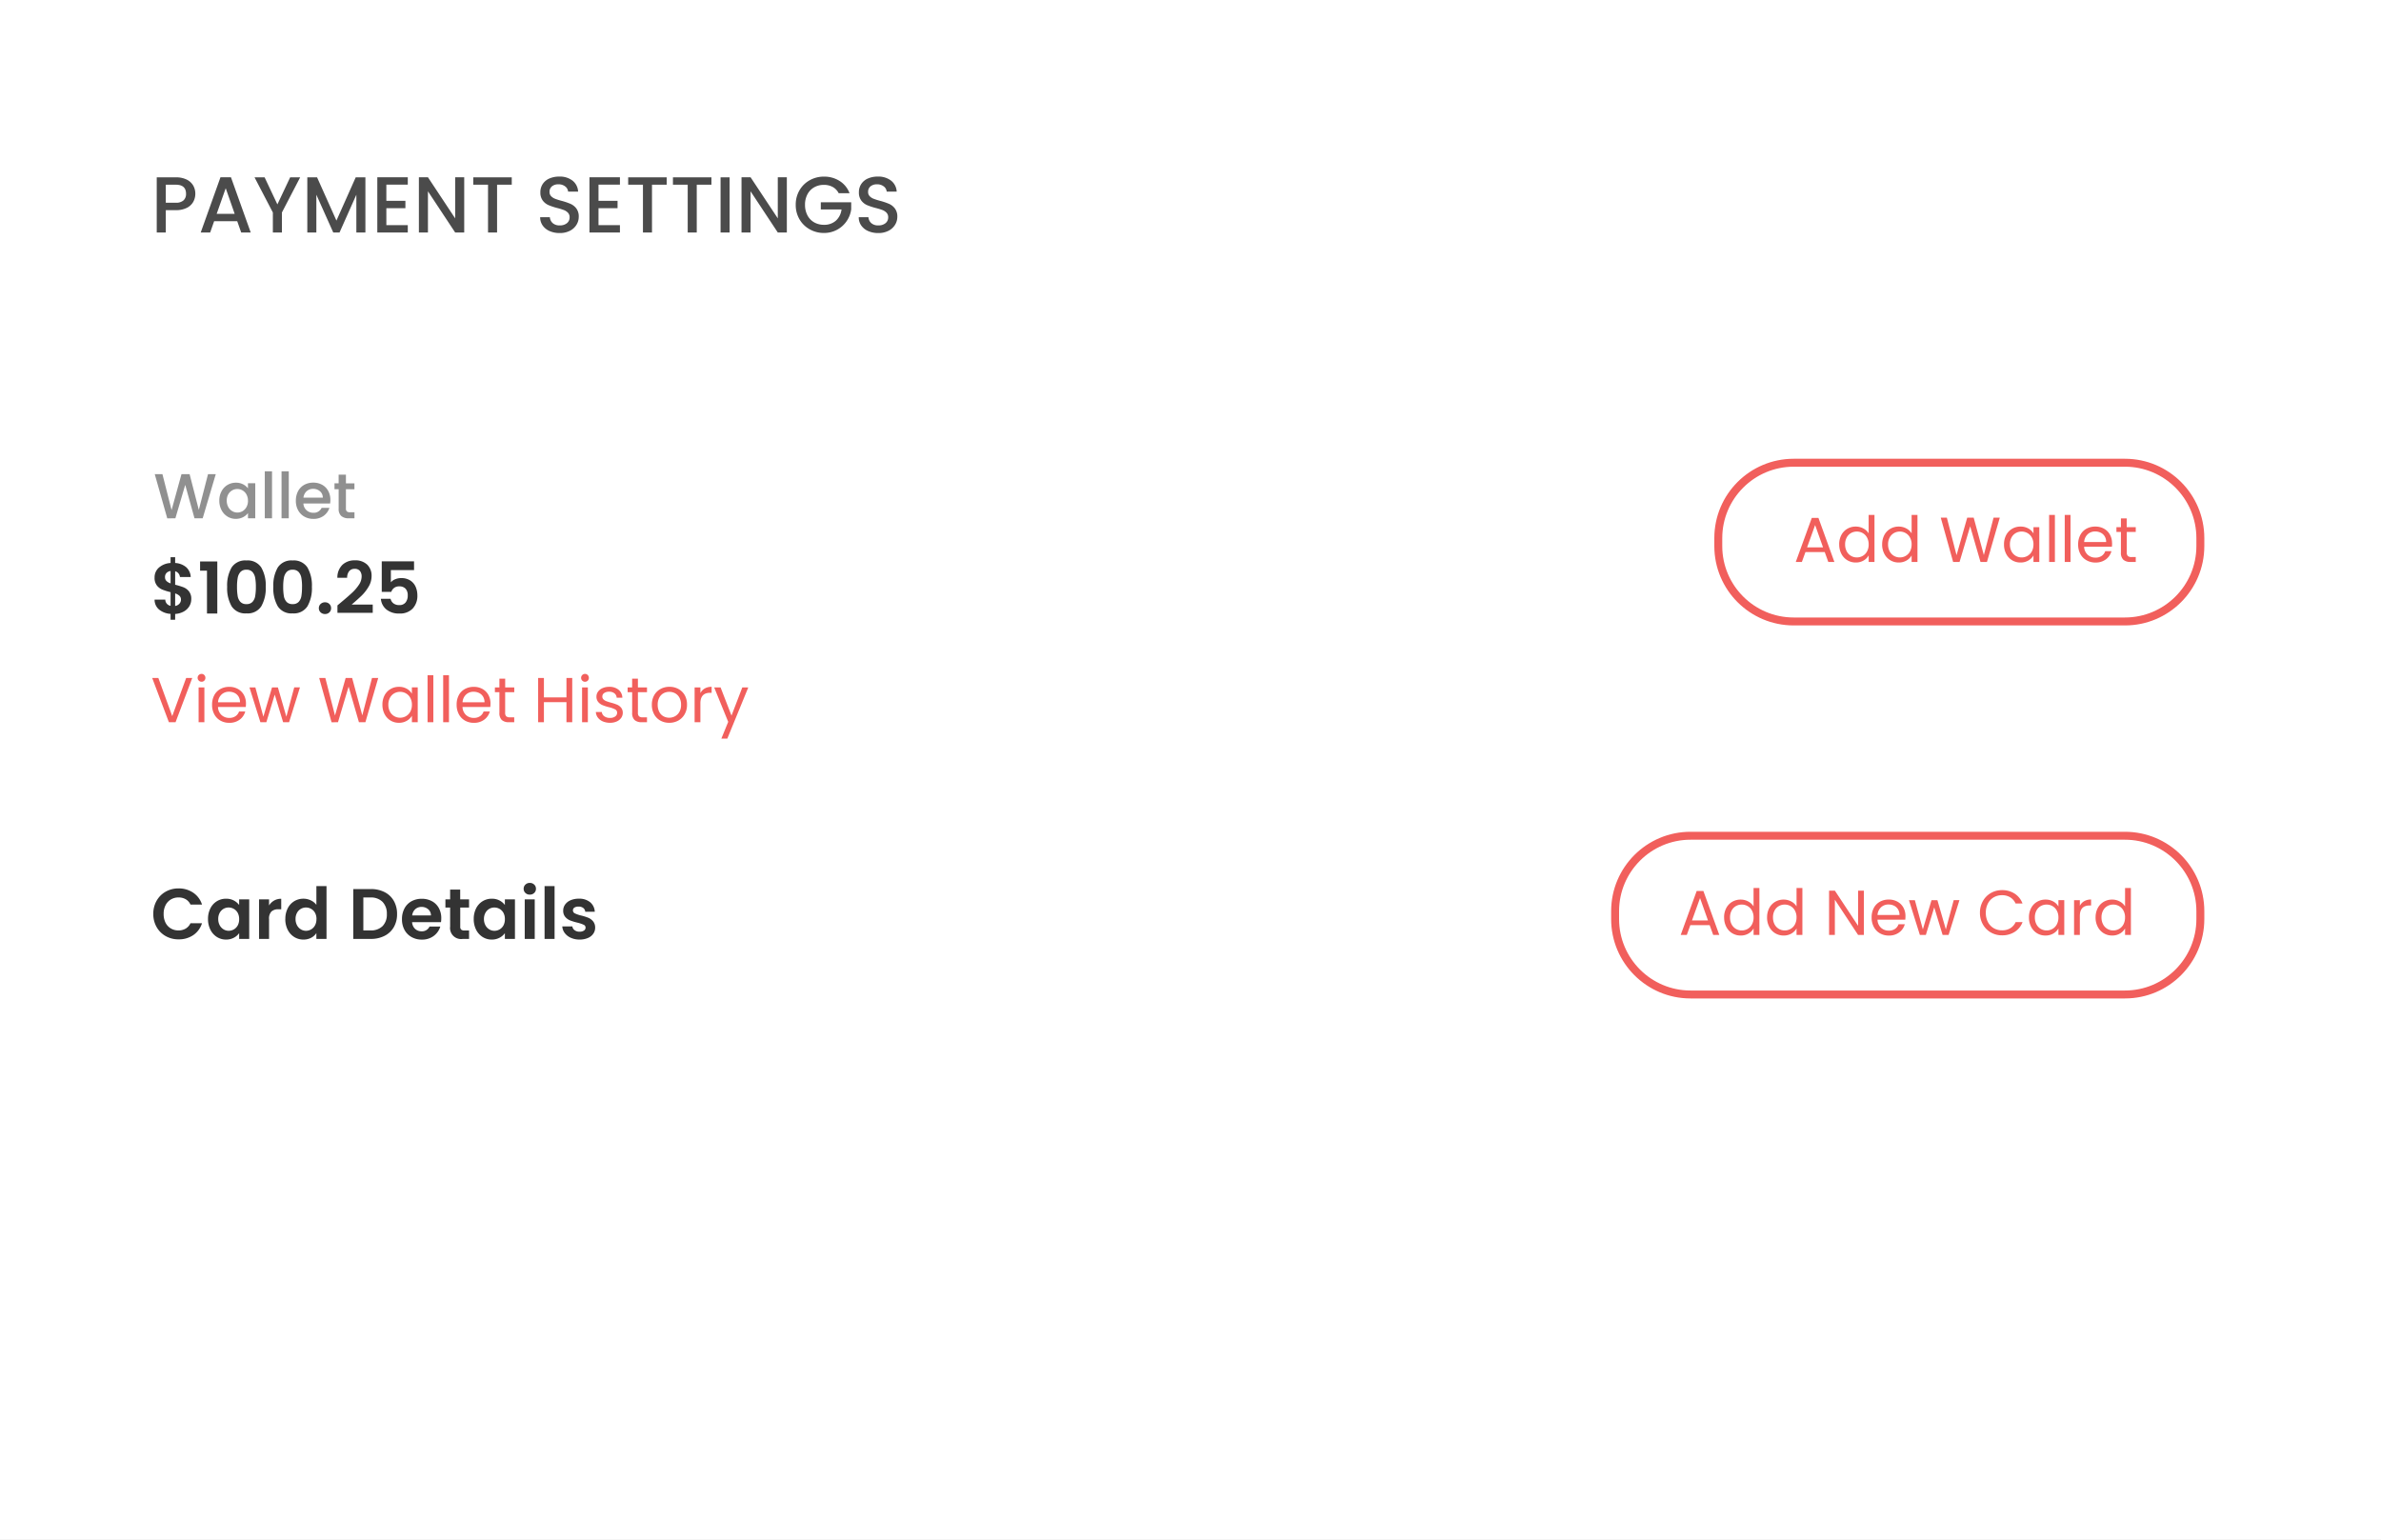 <svg xmlns="http://www.w3.org/2000/svg" xmlns:xlink="http://www.w3.org/1999/xlink" width="300" height="194" viewBox="0 0 300 194">
  <rect x="0" y="0" width="300" height="194" fill="#808080" stroke="none"/>
  <defs>
    <clipPath id="clip-_3">
      <rect width="300" height="194"/>
    </clipPath>
  </defs>
  <g id="_3" data-name="3" clip-path="url(#clip-_3)">
    <rect width="300" height="194" fill="#fff"/>
    <rect id="Rectangle_287" data-name="Rectangle 287" width="300" height="194" fill="#fff"/>
    <path id="Path_1643" data-name="Path 1643" d="M5.61-4.88a2.1,2.1,0,0,1-.25,1,1.874,1.874,0,0,1-.8.765,2.969,2.969,0,0,1-1.41.3H1.89V0H.75V-6.95h2.4a3.03,3.03,0,0,1,1.355.275,1.912,1.912,0,0,1,.83.745A2.04,2.04,0,0,1,5.61-4.88ZM3.15-3.75a1.39,1.39,0,0,0,.97-.295,1.079,1.079,0,0,0,.32-.835q0-1.14-1.29-1.14H1.89v2.27Zm7.74,2.33H7.98L7.48,0H6.29L8.78-6.96H10.1L12.59,0h-1.2Zm-.32-.93L9.44-5.58,8.3-2.35Zm8.25-4.6-2.3,4.43V0H15.38V-2.52L13.07-6.95h1.27l1.61,3.41,1.61-3.41Zm8.22,0V0H25.9V-4.76L23.78,0h-.79L20.86-4.76V0H19.72V-6.95h1.23L23.39-1.5l2.43-5.45Zm2.64.92v2.04h2.4v.93h-2.4V-.93h2.7V0H28.54V-6.96h3.84v.93ZM39.49,0H38.35L34.92-5.19V0H33.78V-6.96h1.14l3.43,5.18V-6.96h1.14Zm5.99-6.95v.93H43.63V0H42.49V-6.02H40.63v-.93ZM51.52.07a3.113,3.113,0,0,1-1.26-.245,2.068,2.068,0,0,1-.88-.7,1.765,1.765,0,0,1-.32-1.05h1.22a1.1,1.1,0,0,0,.355.74,1.258,1.258,0,0,0,.885.29,1.363,1.363,0,0,0,.92-.285.926.926,0,0,0,.33-.735.8.8,0,0,0-.205-.57,1.371,1.371,0,0,0-.51-.34,7.691,7.691,0,0,0-.845-.26,7.917,7.917,0,0,1-1.1-.365,1.826,1.826,0,0,1-.725-.575,1.662,1.662,0,0,1-.3-1.04,1.848,1.848,0,0,1,.3-1.05,1.916,1.916,0,0,1,.84-.69,3.052,3.052,0,0,1,1.25-.24,2.6,2.6,0,0,1,1.655.505A1.863,1.863,0,0,1,53.84-5.15H52.58a.913.913,0,0,0-.36-.65,1.331,1.331,0,0,0-.87-.27,1.234,1.234,0,0,0-.8.25.871.871,0,0,0-.31.72.731.731,0,0,0,.2.525,1.377,1.377,0,0,0,.495.325,7.684,7.684,0,0,0,.82.26,8.561,8.561,0,0,1,1.125.38,1.873,1.873,0,0,1,.74.585A1.681,1.681,0,0,1,53.92-1.97a1.9,1.9,0,0,1-.285,1,2.056,2.056,0,0,1-.83.755A2.737,2.737,0,0,1,51.52.07Zm4.89-6.1v2.04h2.4v.93h-2.4V-.93h2.7V0H55.27V-6.96h3.84v.93ZM65-6.95v.93H63.15V0H62.01V-6.02H60.15v-.93Zm5.64,0v.93H68.79V0H67.65V-6.02H65.79v-.93Zm2.29,0V0H71.79V-6.95ZM80.14,0H79L75.57-5.19V0H74.43V-6.96h1.14L79-1.78V-6.96h1.14Zm6.53-4.95a1.837,1.837,0,0,0-.75-.785A2.259,2.259,0,0,0,84.81-6a2.426,2.426,0,0,0-1.23.31,2.172,2.172,0,0,0-.845.88,2.756,2.756,0,0,0-.305,1.32,2.785,2.785,0,0,0,.305,1.325,2.165,2.165,0,0,0,.845.885,2.426,2.426,0,0,0,1.23.31,2.176,2.176,0,0,0,1.51-.52,2.26,2.26,0,0,0,.71-1.41H84.42v-.91h3.83v.89a3.421,3.421,0,0,1-.575,1.49,3.421,3.421,0,0,1-1.21,1.085A3.408,3.408,0,0,1,84.81.06,3.592,3.592,0,0,1,83.02-.4,3.392,3.392,0,0,1,81.735-1.66a3.55,3.55,0,0,1-.475-1.83,3.55,3.55,0,0,1,.475-1.83,3.382,3.382,0,0,1,1.29-1.265A3.6,3.6,0,0,1,84.81-7.04a3.626,3.626,0,0,1,1.975.545A3.1,3.1,0,0,1,88.04-4.95ZM91.66.07A3.113,3.113,0,0,1,90.4-.175a2.068,2.068,0,0,1-.88-.7,1.765,1.765,0,0,1-.32-1.05h1.22a1.1,1.1,0,0,0,.355.74,1.258,1.258,0,0,0,.885.29,1.363,1.363,0,0,0,.92-.285.926.926,0,0,0,.33-.735.8.8,0,0,0-.205-.57,1.371,1.371,0,0,0-.51-.34,7.691,7.691,0,0,0-.845-.26,7.917,7.917,0,0,1-1.105-.365,1.826,1.826,0,0,1-.725-.575,1.662,1.662,0,0,1-.3-1.04,1.848,1.848,0,0,1,.3-1.05,1.916,1.916,0,0,1,.84-.69,3.052,3.052,0,0,1,1.25-.24,2.6,2.6,0,0,1,1.655.505A1.863,1.863,0,0,1,93.98-5.15H92.72a.913.913,0,0,0-.36-.65,1.331,1.331,0,0,0-.87-.27,1.234,1.234,0,0,0-.8.25.871.871,0,0,0-.31.72.731.731,0,0,0,.195.525,1.377,1.377,0,0,0,.495.325,7.685,7.685,0,0,0,.82.26,8.561,8.561,0,0,1,1.125.38,1.873,1.873,0,0,1,.74.585A1.681,1.681,0,0,1,94.06-1.97a1.9,1.9,0,0,1-.285,1,2.056,2.056,0,0,1-.83.755A2.737,2.737,0,0,1,91.66.07Z" transform="translate(19 29.294)" fill="#4b4b4b"/>
    <path id="Path_1644" data-name="Path 1644" d="M5.1-1.809a1.715,1.715,0,0,1-.238.877,1.856,1.856,0,0,1-.7.675A2.536,2.536,0,0,1,3.069.054V.783H2.493V.045A2.539,2.539,0,0,1,1.044-.5,1.609,1.609,0,0,1,.477-1.755h1.35a.792.792,0,0,0,.666.783V-2.691a7.911,7.911,0,0,1-1.044-.324,1.688,1.688,0,0,1-.684-.522,1.528,1.528,0,0,1-.288-.981A1.624,1.624,0,0,1,1.039-5.8a2.429,2.429,0,0,1,1.454-.567v-.729h.576v.729a2.341,2.341,0,0,1,1.381.522A1.755,1.755,0,0,1,5.031-4.6H3.672a.84.84,0,0,0-.184-.454.849.849,0,0,0-.418-.274v1.7A8.7,8.7,0,0,1,4.135-3.3a1.671,1.671,0,0,1,.68.513A1.509,1.509,0,0,1,5.1-1.809ZM1.791-4.581a.66.66,0,0,0,.18.481,1.31,1.31,0,0,0,.522.3V-5.355a.844.844,0,0,0-.513.243A.737.737,0,0,0,1.791-4.581ZM3.069-.954A.916.916,0,0,0,3.6-1.233.755.755,0,0,0,3.8-1.755a.628.628,0,0,0-.189-.477,1.43,1.43,0,0,0-.54-.3ZM6.21-5.4V-6.561H8.379V0h-1.3V-5.4ZM9.621-3.366a4.515,4.515,0,0,1,.563-2.439,2.044,2.044,0,0,1,1.867-.882,2.044,2.044,0,0,1,1.868.882,4.515,4.515,0,0,1,.563,2.439,4.583,4.583,0,0,1-.562,2.457,2.037,2.037,0,0,1-1.868.891,2.037,2.037,0,0,1-1.867-.891A4.583,4.583,0,0,1,9.621-3.366Zm3.618,0a6.192,6.192,0,0,0-.085-1.121,1.51,1.51,0,0,0-.342-.742.966.966,0,0,0-.761-.288.966.966,0,0,0-.76.288,1.51,1.51,0,0,0-.342.742,6.192,6.192,0,0,0-.086,1.121,6.822,6.822,0,0,0,.081,1.148,1.44,1.44,0,0,0,.342.747.988.988,0,0,0,.765.284.988.988,0,0,0,.765-.284,1.44,1.44,0,0,0,.342-.747A6.822,6.822,0,0,0,13.239-3.366Zm2.2,0A4.515,4.515,0,0,1,16-5.805a2.044,2.044,0,0,1,1.867-.882,2.044,2.044,0,0,1,1.868.882,4.515,4.515,0,0,1,.563,2.439,4.583,4.583,0,0,1-.562,2.457,2.037,2.037,0,0,1-1.868.891A2.037,2.037,0,0,1,16-.909,4.583,4.583,0,0,1,15.435-3.366Zm3.618,0a6.192,6.192,0,0,0-.085-1.121,1.51,1.51,0,0,0-.342-.742.966.966,0,0,0-.76-.288.966.966,0,0,0-.76.288,1.51,1.51,0,0,0-.342.742,6.192,6.192,0,0,0-.086,1.121,6.822,6.822,0,0,0,.081,1.148,1.44,1.44,0,0,0,.342.747.988.988,0,0,0,.765.284.988.988,0,0,0,.765-.284,1.44,1.44,0,0,0,.342-.747A6.822,6.822,0,0,0,19.053-3.366Zm2.9,3.429a.779.779,0,0,1-.562-.211.7.7,0,0,1-.221-.527.7.7,0,0,1,.221-.527.779.779,0,0,1,.563-.212A.752.752,0,0,1,22.5-1.2a.707.707,0,0,1,.216.527.707.707,0,0,1-.216.527A.752.752,0,0,1,21.951.063Zm2.034-1.485q.864-.72,1.377-1.2a5.57,5.57,0,0,0,.855-1,1.869,1.869,0,0,0,.342-1.026,1.1,1.1,0,0,0-.216-.72.815.815,0,0,0-.666-.261.839.839,0,0,0-.693.3,1.314,1.314,0,0,0-.252.824H23.508a2.221,2.221,0,0,1,.643-1.638,2.193,2.193,0,0,1,1.544-.558,2.142,2.142,0,0,1,1.575.544,1.932,1.932,0,0,1,.549,1.436,2.6,2.6,0,0,1-.378,1.341,5.307,5.307,0,0,1-.864,1.112q-.486.473-1.269,1.138h2.655V-.09H23.517v-.936Zm9.18-4.05H30.249v1.539a1.355,1.355,0,0,1,.54-.383,1.9,1.9,0,0,1,.747-.148,2.04,2.04,0,0,1,1.179.315,1.823,1.823,0,0,1,.666.806A2.669,2.669,0,0,1,33.588-2.3,2.338,2.338,0,0,1,33-.63,2.187,2.187,0,0,1,31.32,0a2.467,2.467,0,0,1-1.638-.513,1.925,1.925,0,0,1-.693-1.341h1.224a.967.967,0,0,0,.365.576,1.162,1.162,0,0,0,.725.216.97.97,0,0,0,.8-.333,1.358,1.358,0,0,0,.27-.882,1.2,1.2,0,0,0-.274-.851,1.052,1.052,0,0,0-.806-.293,1.02,1.02,0,0,0-.63.189,1.031,1.031,0,0,0-.36.5H29.1V-6.579h4.068Z" transform="translate(19 77.304)" fill="#333"/>
    <path id="Path_1647" data-name="Path 1647" d="M.315-3.15A3.291,3.291,0,0,1,.734-4.811,2.988,2.988,0,0,1,1.877-5.954,3.243,3.243,0,0,1,3.5-6.363a3.2,3.2,0,0,1,1.845.54A2.823,2.823,0,0,1,6.453-4.329H5A1.5,1.5,0,0,0,4.4-5a1.783,1.783,0,0,0-.9-.225,1.861,1.861,0,0,0-.977.257,1.75,1.75,0,0,0-.666.724,2.388,2.388,0,0,0-.238,1.1A2.4,2.4,0,0,0,1.85-2.056a1.744,1.744,0,0,0,.666.729,1.861,1.861,0,0,0,.977.257,1.755,1.755,0,0,0,.9-.23A1.529,1.529,0,0,0,5-1.98H6.453a2.808,2.808,0,0,1-1.1,1.5A3.209,3.209,0,0,1,3.5.054a3.243,3.243,0,0,1-1.625-.41A3,3,0,0,1,.734-1.494,3.266,3.266,0,0,1,.315-3.15Zm6.894.639a2.886,2.886,0,0,1,.3-1.341,2.21,2.21,0,0,1,.819-.9,2.18,2.18,0,0,1,1.156-.315,2.032,2.032,0,0,1,.976.225,1.981,1.981,0,0,1,.67.567v-.711H12.4V0H11.133V-.729a1.874,1.874,0,0,1-.67.58,2.051,2.051,0,0,1-.985.23A2.119,2.119,0,0,1,8.33-.243a2.268,2.268,0,0,1-.819-.913A2.934,2.934,0,0,1,7.209-2.511Zm3.924.018a1.616,1.616,0,0,0-.18-.788,1.269,1.269,0,0,0-.486-.5A1.3,1.3,0,0,0,9.81-3.96a1.276,1.276,0,0,0-.648.171,1.288,1.288,0,0,0-.481.5,1.565,1.565,0,0,0-.184.778,1.616,1.616,0,0,0,.184.788,1.328,1.328,0,0,0,.486.517,1.235,1.235,0,0,0,.643.18,1.3,1.3,0,0,0,.657-.176,1.269,1.269,0,0,0,.486-.5A1.616,1.616,0,0,0,11.133-2.493ZM14.9-4.212a1.771,1.771,0,0,1,.634-.621,1.765,1.765,0,0,1,.9-.225v1.323h-.333a1.276,1.276,0,0,0-.9.279,1.286,1.286,0,0,0-.3.972V0h-1.26V-4.986H14.9Zm2.052,1.7a2.886,2.886,0,0,1,.3-1.341,2.2,2.2,0,0,1,.824-.9,2.2,2.2,0,0,1,1.161-.315,2.118,2.118,0,0,1,.927.212,1.853,1.853,0,0,1,.7.563V-6.66H22.14V0H20.862V-.738a1.708,1.708,0,0,1-.657.594,2.058,2.058,0,0,1-.981.225,2.142,2.142,0,0,1-1.152-.324,2.256,2.256,0,0,1-.824-.913A2.934,2.934,0,0,1,16.947-2.511Zm3.924.018a1.616,1.616,0,0,0-.18-.788,1.269,1.269,0,0,0-.486-.5,1.3,1.3,0,0,0-.657-.176,1.276,1.276,0,0,0-.648.171,1.288,1.288,0,0,0-.482.5,1.565,1.565,0,0,0-.184.778,1.616,1.616,0,0,0,.184.788,1.328,1.328,0,0,0,.486.517,1.235,1.235,0,0,0,.644.18A1.3,1.3,0,0,0,20.2-1.2a1.269,1.269,0,0,0,.486-.5A1.616,1.616,0,0,0,20.871-2.493Zm6.84-3.789a3.752,3.752,0,0,1,1.742.387,2.765,2.765,0,0,1,1.161,1.1,3.284,3.284,0,0,1,.41,1.661,3.235,3.235,0,0,1-.41,1.652A2.781,2.781,0,0,1,29.452-.387,3.752,3.752,0,0,1,27.711,0h-2.2V-6.282Zm-.045,5.211a2.069,2.069,0,0,0,1.53-.54,2.057,2.057,0,0,0,.54-1.521,2.1,2.1,0,0,0-.54-1.534,2.04,2.04,0,0,0-1.53-.554h-.891v4.149ZM36.6-2.6a2.974,2.974,0,0,1-.036.486H32.922a1.24,1.24,0,0,0,.378.846,1.166,1.166,0,0,0,.819.306,1.029,1.029,0,0,0,1-.6h1.359a2.271,2.271,0,0,1-.828,1.184,2.417,2.417,0,0,1-1.5.464,2.6,2.6,0,0,1-1.292-.32,2.249,2.249,0,0,1-.891-.9,2.771,2.771,0,0,1-.319-1.35,2.823,2.823,0,0,1,.315-1.359,2.2,2.2,0,0,1,.882-.9,2.642,2.642,0,0,1,1.305-.315,2.621,2.621,0,0,1,1.273.306,2.154,2.154,0,0,1,.873.869A2.628,2.628,0,0,1,36.6-2.6ZM35.3-2.961a1,1,0,0,0-.351-.778,1.244,1.244,0,0,0-.837-.293,1.144,1.144,0,0,0-.787.283,1.246,1.246,0,0,0-.391.788Zm3.69-.99v2.412a.477.477,0,0,0,.121.365.6.6,0,0,0,.41.112H40.1V0h-.792a1.388,1.388,0,0,1-1.593-1.548v-2.4h-.594V-4.986h.594V-6.219h1.269v1.233H40.1v1.035Zm1.7,1.44a2.886,2.886,0,0,1,.3-1.341,2.21,2.21,0,0,1,.819-.9,2.18,2.18,0,0,1,1.157-.315,2.032,2.032,0,0,1,.976.225,1.981,1.981,0,0,1,.671.567v-.711h1.269V0H44.613V-.729a1.874,1.874,0,0,1-.671.58,2.051,2.051,0,0,1-.986.23,2.119,2.119,0,0,1-1.147-.324,2.268,2.268,0,0,1-.819-.913A2.934,2.934,0,0,1,40.689-2.511Zm3.924.018a1.616,1.616,0,0,0-.18-.788,1.269,1.269,0,0,0-.486-.5,1.3,1.3,0,0,0-.657-.176,1.276,1.276,0,0,0-.648.171,1.288,1.288,0,0,0-.481.5,1.565,1.565,0,0,0-.185.778,1.616,1.616,0,0,0,.185.788,1.328,1.328,0,0,0,.486.517,1.235,1.235,0,0,0,.643.18,1.3,1.3,0,0,0,.657-.176,1.269,1.269,0,0,0,.486-.5A1.616,1.616,0,0,0,44.613-2.493ZM47.754-5.58a.768.768,0,0,1-.553-.212.7.7,0,0,1-.221-.527.7.7,0,0,1,.221-.526.768.768,0,0,1,.553-.212.768.768,0,0,1,.554.212.7.7,0,0,1,.221.526.7.7,0,0,1-.221.527A.768.768,0,0,1,47.754-5.58Zm.621.594V0h-1.26V-4.986Zm2.5-1.674V0h-1.26V-6.66ZM54.027.081a2.629,2.629,0,0,1-1.1-.221,1.94,1.94,0,0,1-.77-.6,1.517,1.517,0,0,1-.31-.837h1.269A.691.691,0,0,0,53.4-1.1a.986.986,0,0,0,.617.189.957.957,0,0,0,.563-.144.436.436,0,0,0,.2-.369.389.389,0,0,0-.248-.365,4.657,4.657,0,0,0-.787-.265,6.674,6.674,0,0,1-.914-.279,1.586,1.586,0,0,1-.612-.441,1.184,1.184,0,0,1-.257-.8,1.292,1.292,0,0,1,.239-.756,1.6,1.6,0,0,1,.684-.54,2.564,2.564,0,0,1,1.049-.2,2.141,2.141,0,0,1,1.422.445,1.651,1.651,0,0,1,.585,1.2H54.738a.653.653,0,0,0-.248-.473.92.92,0,0,0-.59-.175.929.929,0,0,0-.527.126.4.4,0,0,0-.184.351.412.412,0,0,0,.252.382,3.913,3.913,0,0,0,.783.266,6.647,6.647,0,0,1,.891.279,1.574,1.574,0,0,1,.607.445,1.223,1.223,0,0,1,.266.8,1.321,1.321,0,0,1-.239.774,1.571,1.571,0,0,1-.684.536A2.592,2.592,0,0,1,54.027.081Z" transform="translate(19 118.304)" fill="#333"/>
    <path id="Path_1645" data-name="Path 1645" d="M7.84-5.56,6.192,0H5.16L3.992-4.208,2.752,0,1.728.008.152-5.56H1.12L2.272-1.032,3.52-5.56H4.544l1.16,4.5,1.16-4.5Zm.448,3.336A2.439,2.439,0,0,1,8.564-3.4a2.023,2.023,0,0,1,.752-.8,2.015,2.015,0,0,1,1.052-.284,1.924,1.924,0,0,1,.908.2,1.843,1.843,0,0,1,.62.508v-.64h.92V0H11.9V-.656a1.811,1.811,0,0,1-.632.52,1.948,1.948,0,0,1-.912.208A1.938,1.938,0,0,1,9.312-.22a2.071,2.071,0,0,1-.748-.816A2.51,2.51,0,0,1,8.288-2.224Zm3.608.016A1.6,1.6,0,0,0,11.708-3a1.32,1.32,0,0,0-.492-.512,1.287,1.287,0,0,0-.656-.176,1.31,1.31,0,0,0-.656.172,1.3,1.3,0,0,0-.492.5,1.574,1.574,0,0,0-.188.788,1.642,1.642,0,0,0,.188.8,1.326,1.326,0,0,0,.5.524,1.272,1.272,0,0,0,.652.18A1.287,1.287,0,0,0,11.216-.9a1.313,1.313,0,0,0,.492-.516A1.619,1.619,0,0,0,11.9-2.208ZM14.928-5.92V0h-.912V-5.92Zm2.112,0V0h-.912V-5.92Zm5.24,3.608a2.851,2.851,0,0,1-.032.448H18.88a1.223,1.223,0,0,0,.392.848,1.237,1.237,0,0,0,.864.32,1.067,1.067,0,0,0,1.04-.616h.984a1.986,1.986,0,0,1-.724,1,2.124,2.124,0,0,1-1.3.388A2.251,2.251,0,0,1,19-.212a2.021,2.021,0,0,1-.784-.8,2.44,2.44,0,0,1-.284-1.2,2.5,2.5,0,0,1,.276-1.2,1.941,1.941,0,0,1,.776-.8,2.309,2.309,0,0,1,1.148-.28,2.245,2.245,0,0,1,1.112.272,1.922,1.922,0,0,1,.76.764A2.3,2.3,0,0,1,22.28-2.312ZM21.328-2.6a1.038,1.038,0,0,0-.36-.808,1.287,1.287,0,0,0-.872-.3,1.171,1.171,0,0,0-.808.3,1.254,1.254,0,0,0-.4.812ZM24.24-3.664v2.44a.468.468,0,0,0,.116.356.577.577,0,0,0,.4.108h.56V0h-.72a1.388,1.388,0,0,1-.944-.288,1.187,1.187,0,0,1-.328-.936v-2.44H22.8v-.744h.52V-5.5h.92v1.1h1.072v.744Z" transform="translate(19.346 65.304)" fill="rgba(35,35,35,0.5)"/>
    <g id="Path_1650" data-name="Path 1650" transform="translate(216 57.804)" fill="none">
      <path d="M10,0H51.739a10,10,0,0,1,10,10v1a10,10,0,0,1-10,10H10A10,10,0,0,1,0,11V10A10,10,0,0,1,10,0Z" stroke="none"/>
      <path d="M 10 1 C 5.037 1 1 5.037 1 10 L 1 11 C 1 15.963 5.037 20 10 20 L 51.739 20 C 56.702 20 60.739 15.963 60.739 11 L 60.739 10 C 60.739 5.037 56.702 1 51.739 1 L 10 1 M 10 0 L 51.739 0 C 57.262 0 61.739 4.477 61.739 10 L 61.739 11 C 61.739 16.523 57.262 21 51.739 21 L 10 21 C 4.477 21 -3.814697265625e-06 16.523 -3.814697265625e-06 11 L -3.814697265625e-06 10 C -3.814697265625e-06 4.477 4.477 0 10 0 Z" stroke="none" fill="#f15f5c"/>
    </g>
    <g id="Path_1648" data-name="Path 1648" transform="translate(203 104.804)" fill="none">
      <path d="M10,0H64.739a10,10,0,0,1,10,10v1a10,10,0,0,1-10,10H10A10,10,0,0,1,0,11V10A10,10,0,0,1,10,0Z" stroke="none"/>
      <path d="M 10 1 C 5.037 1 1 5.037 1 10 L 1 11 C 1 15.963 5.037 20 10 20 L 64.739 20 C 69.702 20 73.739 15.963 73.739 11 L 73.739 10 C 73.739 5.037 69.702 1 64.739 1 L 10 1 M 10 0 L 64.739 0 C 70.262 0 74.739 4.477 74.739 10 L 74.739 11 C 74.739 16.523 70.262 21 64.739 21 L 10 21 C 4.477 21 0 16.523 0 11 L 0 10 C 0 4.477 4.477 0 10 0 Z" stroke="none" fill="#f15f5c"/>
    </g>
    <path id="Path_1651" data-name="Path 1651" d="M3.912-1.24H1.48L1.032,0H.264L2.28-5.544h.84L5.128,0H4.36ZM3.7-1.832,2.7-4.648,1.688-1.832Zm2.032-.376a2.463,2.463,0,0,1,.272-1.18,1.974,1.974,0,0,1,.748-.788,2.067,2.067,0,0,1,1.068-.28,1.983,1.983,0,0,1,.952.236,1.7,1.7,0,0,1,.672.62V-5.92h.736V0H9.448V-.824a1.7,1.7,0,0,1-.64.644,1.905,1.905,0,0,1-.992.252,2.008,2.008,0,0,1-1.06-.288,2.011,2.011,0,0,1-.748-.808A2.516,2.516,0,0,1,5.736-2.208ZM9.448-2.2a1.782,1.782,0,0,0-.2-.864,1.412,1.412,0,0,0-.54-.564,1.471,1.471,0,0,0-.748-.2,1.473,1.473,0,0,0-.744.192,1.393,1.393,0,0,0-.536.56,1.782,1.782,0,0,0-.2.864,1.823,1.823,0,0,0,.2.876,1.415,1.415,0,0,0,.536.568,1.45,1.45,0,0,0,.744.2,1.471,1.471,0,0,0,.748-.2,1.406,1.406,0,0,0,.54-.568A1.806,1.806,0,0,0,9.448-2.2Zm1.7-.008a2.463,2.463,0,0,1,.272-1.18,1.974,1.974,0,0,1,.748-.788,2.067,2.067,0,0,1,1.068-.28,1.983,1.983,0,0,1,.952.236,1.7,1.7,0,0,1,.672.62V-5.92h.736V0h-.736V-.824a1.7,1.7,0,0,1-.64.644,1.905,1.905,0,0,1-.992.252,2.008,2.008,0,0,1-1.06-.288,2.011,2.011,0,0,1-.748-.808A2.516,2.516,0,0,1,11.144-2.208Zm3.712.008a1.782,1.782,0,0,0-.2-.864,1.412,1.412,0,0,0-.54-.564,1.471,1.471,0,0,0-.748-.2,1.473,1.473,0,0,0-.744.192,1.393,1.393,0,0,0-.536.56,1.782,1.782,0,0,0-.2.864,1.823,1.823,0,0,0,.2.876,1.415,1.415,0,0,0,.536.568,1.45,1.45,0,0,0,.744.2,1.471,1.471,0,0,0,.748-.2,1.406,1.406,0,0,0,.54-.568A1.806,1.806,0,0,0,14.856-2.2ZM25.968-5.576,24.352,0h-.816l-1.3-4.488L20.9,0l-.808.008-1.56-5.584H19.3L20.52-.848l1.344-4.728h.816L23.96-.864l1.224-4.712ZM26.5-2.208a2.463,2.463,0,0,1,.272-1.18,1.974,1.974,0,0,1,.748-.788,2.052,2.052,0,0,1,1.06-.28,1.945,1.945,0,0,1,1,.248,1.652,1.652,0,0,1,.632.624v-.8h.736V0h-.736V-.816a1.715,1.715,0,0,1-.644.636,1.927,1.927,0,0,1-1,.252,1.987,1.987,0,0,1-1.056-.288,2.02,2.02,0,0,1-.744-.808A2.516,2.516,0,0,1,26.5-2.208Zm3.712.008a1.782,1.782,0,0,0-.2-.864,1.412,1.412,0,0,0-.54-.564,1.471,1.471,0,0,0-.748-.2,1.473,1.473,0,0,0-.744.192,1.393,1.393,0,0,0-.536.56,1.782,1.782,0,0,0-.2.864,1.823,1.823,0,0,0,.2.876,1.415,1.415,0,0,0,.536.568,1.45,1.45,0,0,0,.744.2,1.471,1.471,0,0,0,.748-.2,1.406,1.406,0,0,0,.54-.568A1.806,1.806,0,0,0,30.208-2.2Zm2.7-3.72V0h-.728V-5.92Zm1.968,0V0h-.728V-5.92Zm5.24,3.56a4.284,4.284,0,0,1-.024.44h-3.5a1.417,1.417,0,0,0,.444,1.012,1.412,1.412,0,0,0,.98.364,1.346,1.346,0,0,0,.788-.22,1.165,1.165,0,0,0,.444-.588h.784a1.885,1.885,0,0,1-.7,1.028,2.125,2.125,0,0,1-1.312.4,2.216,2.216,0,0,1-1.116-.28A1.982,1.982,0,0,1,36.12-1a2.469,2.469,0,0,1-.28-1.2,2.5,2.5,0,0,1,.272-1.192,1.909,1.909,0,0,1,.764-.788,2.274,2.274,0,0,1,1.132-.276,2.2,2.2,0,0,1,1.1.272,1.883,1.883,0,0,1,.74.748A2.208,2.208,0,0,1,40.112-2.36Zm-.752-.152a1.343,1.343,0,0,0-.184-.716,1.2,1.2,0,0,0-.5-.456,1.56,1.56,0,0,0-.7-.156,1.349,1.349,0,0,0-.94.352,1.434,1.434,0,0,0-.444.976Zm2.6-1.272V-1.2a.615.615,0,0,0,.136.452.67.67,0,0,0,.472.132H43.1V0h-.656a1.306,1.306,0,0,1-.912-.28,1.2,1.2,0,0,1-.3-.92V-3.784h-.568v-.6h.568v-1.1h.728v1.1H43.1v.6Z" transform="translate(226 70.804)" fill="#f15f5c"/>
    <path id="Path_1646" data-name="Path 1646" d="M5.224-5.576,3.12,0H2.28L.176-5.576H.952L2.7-.768,4.456-5.576ZM6.4-5.1a.479.479,0,0,1-.352-.144A.479.479,0,0,1,5.9-5.592a.479.479,0,0,1,.144-.352A.479.479,0,0,1,6.4-6.088a.456.456,0,0,1,.34.144.486.486,0,0,1,.14.352.486.486,0,0,1-.14.352A.456.456,0,0,1,6.4-5.1Zm.352.712V0H6.024V-4.384Zm5.24,2.024a4.284,4.284,0,0,1-.024.44h-3.5A1.417,1.417,0,0,0,8.908-.908a1.412,1.412,0,0,0,.98.364,1.346,1.346,0,0,0,.788-.22,1.165,1.165,0,0,0,.444-.588H11.9a1.885,1.885,0,0,1-.7,1.028,2.125,2.125,0,0,1-1.312.4,2.216,2.216,0,0,1-1.116-.28A1.982,1.982,0,0,1,8-1a2.469,2.469,0,0,1-.28-1.2,2.5,2.5,0,0,1,.272-1.192,1.909,1.909,0,0,1,.764-.788,2.274,2.274,0,0,1,1.132-.276,2.2,2.2,0,0,1,1.1.272,1.883,1.883,0,0,1,.74.748A2.208,2.208,0,0,1,11.992-2.36Zm-.752-.152a1.343,1.343,0,0,0-.184-.716,1.2,1.2,0,0,0-.5-.456,1.56,1.56,0,0,0-.7-.156,1.349,1.349,0,0,0-.94.352,1.434,1.434,0,0,0-.444.976Zm7.552-1.872L17.424,0h-.752L15.616-3.48,14.56,0h-.752L12.432-4.384h.744L14.184-.7l1.088-3.68h.744L17.08-.7l.992-3.688Zm9.864-1.192L27.04,0h-.816l-1.3-4.488L23.584,0l-.808.008-1.56-5.584h.776L23.208-.848l1.344-4.728h.816l1.28,4.712,1.224-4.712Zm.528,3.368a2.463,2.463,0,0,1,.272-1.18,1.974,1.974,0,0,1,.748-.788,2.052,2.052,0,0,1,1.06-.28,1.945,1.945,0,0,1,1,.248,1.652,1.652,0,0,1,.632.624v-.8h.736V0H32.9V-.816a1.715,1.715,0,0,1-.644.636,1.927,1.927,0,0,1-1,.252A1.987,1.987,0,0,1,30.2-.216a2.02,2.02,0,0,1-.744-.808A2.516,2.516,0,0,1,29.184-2.208ZM32.9-2.2a1.782,1.782,0,0,0-.2-.864,1.412,1.412,0,0,0-.54-.564,1.471,1.471,0,0,0-.748-.2,1.473,1.473,0,0,0-.744.192,1.393,1.393,0,0,0-.536.56,1.782,1.782,0,0,0-.2.864,1.823,1.823,0,0,0,.2.876,1.415,1.415,0,0,0,.536.568,1.45,1.45,0,0,0,.744.2,1.471,1.471,0,0,0,.748-.2,1.406,1.406,0,0,0,.54-.568A1.806,1.806,0,0,0,32.9-2.2Zm2.7-3.72V0h-.728V-5.92Zm1.968,0V0h-.728V-5.92ZM42.8-2.36a4.284,4.284,0,0,1-.024.44h-3.5a1.417,1.417,0,0,0,.444,1.012,1.412,1.412,0,0,0,.98.364,1.346,1.346,0,0,0,.788-.22,1.165,1.165,0,0,0,.444-.588h.784a1.885,1.885,0,0,1-.7,1.028,2.125,2.125,0,0,1-1.312.4,2.216,2.216,0,0,1-1.116-.28,1.982,1.982,0,0,1-.772-.8,2.469,2.469,0,0,1-.28-1.2A2.5,2.5,0,0,1,38.8-3.392a1.909,1.909,0,0,1,.764-.788A2.274,2.274,0,0,1,40.7-4.456a2.2,2.2,0,0,1,1.1.272,1.883,1.883,0,0,1,.74.748A2.208,2.208,0,0,1,42.8-2.36Zm-.752-.152a1.343,1.343,0,0,0-.184-.716,1.2,1.2,0,0,0-.5-.456,1.56,1.56,0,0,0-.7-.156,1.349,1.349,0,0,0-.94.352,1.434,1.434,0,0,0-.444.976Zm2.6-1.272V-1.2a.615.615,0,0,0,.136.452.67.67,0,0,0,.472.132h.536V0h-.656a1.306,1.306,0,0,1-.912-.28,1.2,1.2,0,0,1-.3-.92V-3.784h-.568v-.6h.568v-1.1h.728v1.1h1.144v.6ZM53.1-5.576V0h-.728V-2.528h-2.84V0h-.728V-5.576h.728v2.448h2.84V-5.576Zm1.616.48a.479.479,0,0,1-.352-.144.479.479,0,0,1-.144-.352.479.479,0,0,1,.144-.352.479.479,0,0,1,.352-.144.456.456,0,0,1,.34.144.486.486,0,0,1,.14.352.486.486,0,0,1-.14.352A.456.456,0,0,1,54.72-5.1Zm.352.712V0h-.728V-4.384ZM57.864.072a2.268,2.268,0,0,1-.9-.172,1.525,1.525,0,0,1-.632-.48,1.277,1.277,0,0,1-.256-.708h.752a.738.738,0,0,0,.308.536,1.172,1.172,0,0,0,.724.208,1.053,1.053,0,0,0,.656-.184.562.562,0,0,0,.24-.464A.458.458,0,0,0,58.5-1.62,3.589,3.589,0,0,0,57.7-1.9a5.821,5.821,0,0,1-.8-.26,1.412,1.412,0,0,1-.528-.392,1.023,1.023,0,0,1-.22-.684,1.037,1.037,0,0,1,.2-.616,1.356,1.356,0,0,1,.568-.444,2.044,2.044,0,0,1,.84-.164,1.794,1.794,0,0,1,1.176.368,1.326,1.326,0,0,1,.48,1.008H58.7a.752.752,0,0,0-.276-.552,1.029,1.029,0,0,0-.676-.208,1.043,1.043,0,0,0-.624.168.519.519,0,0,0-.232.44.482.482,0,0,0,.14.356,1.023,1.023,0,0,0,.352.224,6.064,6.064,0,0,0,.588.188,6.333,6.333,0,0,1,.768.252,1.343,1.343,0,0,1,.508.372,1,1,0,0,1,.22.648,1.109,1.109,0,0,1-.2.648,1.334,1.334,0,0,1-.564.452A2.016,2.016,0,0,1,57.864.072Zm3.512-3.856V-1.2a.615.615,0,0,0,.136.452.67.67,0,0,0,.472.132h.536V0h-.656a1.306,1.306,0,0,1-.912-.28,1.2,1.2,0,0,1-.3-.92V-3.784H60.08v-.6h.568v-1.1h.728v1.1H62.52v.6ZM65.312.072A2.245,2.245,0,0,1,64.2-.208a1.993,1.993,0,0,1-.784-.8,2.44,2.44,0,0,1-.284-1.2,2.37,2.37,0,0,1,.292-1.188,2.012,2.012,0,0,1,.8-.792,2.309,2.309,0,0,1,1.128-.276,2.309,2.309,0,0,1,1.128.276,2.019,2.019,0,0,1,.8.788A2.364,2.364,0,0,1,67.56-2.2a2.336,2.336,0,0,1-.3,1.2,2.079,2.079,0,0,1-.812.8A2.328,2.328,0,0,1,65.312.072Zm0-.64a1.537,1.537,0,0,0,.736-.184A1.4,1.4,0,0,0,66.6-1.3a1.768,1.768,0,0,0,.212-.9,1.8,1.8,0,0,0-.208-.9,1.362,1.362,0,0,0-.544-.548,1.518,1.518,0,0,0-.728-.18,1.511,1.511,0,0,0-.732.18,1.32,1.32,0,0,0-.532.548,1.854,1.854,0,0,0-.2.9,1.9,1.9,0,0,0,.2.9,1.3,1.3,0,0,0,.524.548A1.472,1.472,0,0,0,65.312-.568Zm3.936-3.1a1.4,1.4,0,0,1,.548-.584,1.694,1.694,0,0,1,.868-.208v.752h-.192q-1.224,0-1.224,1.328V0H68.52V-4.384h.728Zm6.032-.712L72.64,2.064h-.752l.864-2.112L70.984-4.384h.808L73.168-.832l1.36-3.552Z" transform="translate(19 91)" fill="#f15f5c"/>
    <path id="Path_1649" data-name="Path 1649" d="M3.912-1.24H1.48L1.032,0H.264L2.28-5.544h.84L5.128,0H4.36ZM3.7-1.832,2.7-4.648,1.688-1.832Zm2.032-.376a2.463,2.463,0,0,1,.272-1.18,1.974,1.974,0,0,1,.748-.788,2.067,2.067,0,0,1,1.068-.28,1.983,1.983,0,0,1,.952.236,1.7,1.7,0,0,1,.672.62V-5.92h.736V0H9.448V-.824a1.7,1.7,0,0,1-.64.644,1.905,1.905,0,0,1-.992.252,2.008,2.008,0,0,1-1.06-.288,2.011,2.011,0,0,1-.748-.808A2.516,2.516,0,0,1,5.736-2.208ZM9.448-2.2a1.782,1.782,0,0,0-.2-.864,1.412,1.412,0,0,0-.54-.564,1.471,1.471,0,0,0-.748-.2,1.473,1.473,0,0,0-.744.192,1.393,1.393,0,0,0-.536.56,1.782,1.782,0,0,0-.2.864,1.823,1.823,0,0,0,.2.876,1.415,1.415,0,0,0,.536.568,1.45,1.45,0,0,0,.744.2,1.471,1.471,0,0,0,.748-.2,1.406,1.406,0,0,0,.54-.568A1.806,1.806,0,0,0,9.448-2.2Zm1.7-.008a2.463,2.463,0,0,1,.272-1.18,1.974,1.974,0,0,1,.748-.788,2.067,2.067,0,0,1,1.068-.28,1.983,1.983,0,0,1,.952.236,1.7,1.7,0,0,1,.672.62V-5.92h.736V0h-.736V-.824a1.7,1.7,0,0,1-.64.644,1.905,1.905,0,0,1-.992.252,2.008,2.008,0,0,1-1.06-.288,2.011,2.011,0,0,1-.748-.808A2.516,2.516,0,0,1,11.144-2.208Zm3.712.008a1.782,1.782,0,0,0-.2-.864,1.412,1.412,0,0,0-.54-.564,1.471,1.471,0,0,0-.748-.2,1.473,1.473,0,0,0-.744.192,1.393,1.393,0,0,0-.536.56,1.782,1.782,0,0,0-.2.864,1.823,1.823,0,0,0,.2.876,1.415,1.415,0,0,0,.536.568,1.45,1.45,0,0,0,.744.2,1.471,1.471,0,0,0,.748-.2,1.406,1.406,0,0,0,.54-.568A1.806,1.806,0,0,0,14.856-2.2ZM23.344,0h-.728L19.688-4.44V0H18.96V-5.584h.728l2.928,4.432V-5.584h.728Zm5.24-2.36a4.284,4.284,0,0,1-.024.44h-3.5A1.417,1.417,0,0,0,25.5-.908a1.412,1.412,0,0,0,.98.364,1.346,1.346,0,0,0,.788-.22,1.165,1.165,0,0,0,.444-.588H28.5a1.885,1.885,0,0,1-.7,1.028,2.125,2.125,0,0,1-1.312.4,2.216,2.216,0,0,1-1.116-.28,1.982,1.982,0,0,1-.772-.8,2.469,2.469,0,0,1-.28-1.2,2.5,2.5,0,0,1,.272-1.192,1.909,1.909,0,0,1,.764-.788,2.274,2.274,0,0,1,1.132-.276,2.2,2.2,0,0,1,1.1.272,1.883,1.883,0,0,1,.74.748A2.208,2.208,0,0,1,28.584-2.36Zm-.752-.152a1.343,1.343,0,0,0-.184-.716,1.2,1.2,0,0,0-.5-.456,1.56,1.56,0,0,0-.7-.156,1.349,1.349,0,0,0-.94.352,1.434,1.434,0,0,0-.444.976Zm7.552-1.872L34.016,0h-.752L32.208-3.48,31.152,0H30.4L29.024-4.384h.744L30.776-.7l1.088-3.68h.744L33.672-.7l.992-3.688Zm2.584,1.592a2.934,2.934,0,0,1,.368-1.468,2.673,2.673,0,0,1,1-1.02,2.768,2.768,0,0,1,1.412-.368,2.865,2.865,0,0,1,1.592.44,2.522,2.522,0,0,1,.992,1.248h-.872a1.751,1.751,0,0,0-.668-.776,1.933,1.933,0,0,0-1.044-.272,2.033,2.033,0,0,0-1.048.272,1.9,1.9,0,0,0-.728.772,2.475,2.475,0,0,0-.264,1.172,2.457,2.457,0,0,0,.264,1.164,1.9,1.9,0,0,0,.728.772,2.033,2.033,0,0,0,1.048.272A1.955,1.955,0,0,0,41.8-.852a1.726,1.726,0,0,0,.668-.772h.872a2.5,2.5,0,0,1-.992,1.236,2.885,2.885,0,0,1-1.592.436A2.792,2.792,0,0,1,39.34-.316a2.652,2.652,0,0,1-1-1.012A2.912,2.912,0,0,1,37.968-2.792Zm6.176.584a2.463,2.463,0,0,1,.272-1.18,1.973,1.973,0,0,1,.748-.788,2.052,2.052,0,0,1,1.06-.28,1.945,1.945,0,0,1,1,.248,1.652,1.652,0,0,1,.632.624v-.8h.736V0h-.736V-.816a1.715,1.715,0,0,1-.644.636,1.927,1.927,0,0,1-1,.252A1.987,1.987,0,0,1,45.16-.216a2.02,2.02,0,0,1-.744-.808A2.516,2.516,0,0,1,44.144-2.208Zm3.712.008a1.782,1.782,0,0,0-.2-.864,1.412,1.412,0,0,0-.54-.564,1.471,1.471,0,0,0-.748-.2,1.473,1.473,0,0,0-.744.192,1.393,1.393,0,0,0-.536.56,1.782,1.782,0,0,0-.2.864,1.823,1.823,0,0,0,.2.876,1.415,1.415,0,0,0,.536.568,1.45,1.45,0,0,0,.744.2,1.471,1.471,0,0,0,.748-.2,1.406,1.406,0,0,0,.54-.568A1.806,1.806,0,0,0,47.856-2.2Zm2.7-1.472a1.4,1.4,0,0,1,.548-.584,1.694,1.694,0,0,1,.868-.208v.752h-.192q-1.224,0-1.224,1.328V0h-.728V-4.384h.728Zm1.984,1.464a2.463,2.463,0,0,1,.272-1.18,1.973,1.973,0,0,1,.748-.788,2.067,2.067,0,0,1,1.068-.28,1.983,1.983,0,0,1,.952.236,1.7,1.7,0,0,1,.672.62V-5.92h.736V0h-.736V-.824a1.7,1.7,0,0,1-.64.644,1.905,1.905,0,0,1-.992.252,2.008,2.008,0,0,1-1.06-.288,2.011,2.011,0,0,1-.748-.808A2.516,2.516,0,0,1,52.536-2.208Zm3.712.008a1.782,1.782,0,0,0-.2-.864,1.412,1.412,0,0,0-.54-.564,1.471,1.471,0,0,0-.748-.2,1.473,1.473,0,0,0-.744.192,1.393,1.393,0,0,0-.536.56,1.782,1.782,0,0,0-.2.864,1.823,1.823,0,0,0,.2.876,1.415,1.415,0,0,0,.536.568,1.45,1.45,0,0,0,.744.2,1.471,1.471,0,0,0,.748-.2,1.406,1.406,0,0,0,.54-.568A1.806,1.806,0,0,0,56.248-2.2Z" transform="translate(211.5 117.804)" fill="#f15f5c"/>
  </g>
</svg>
